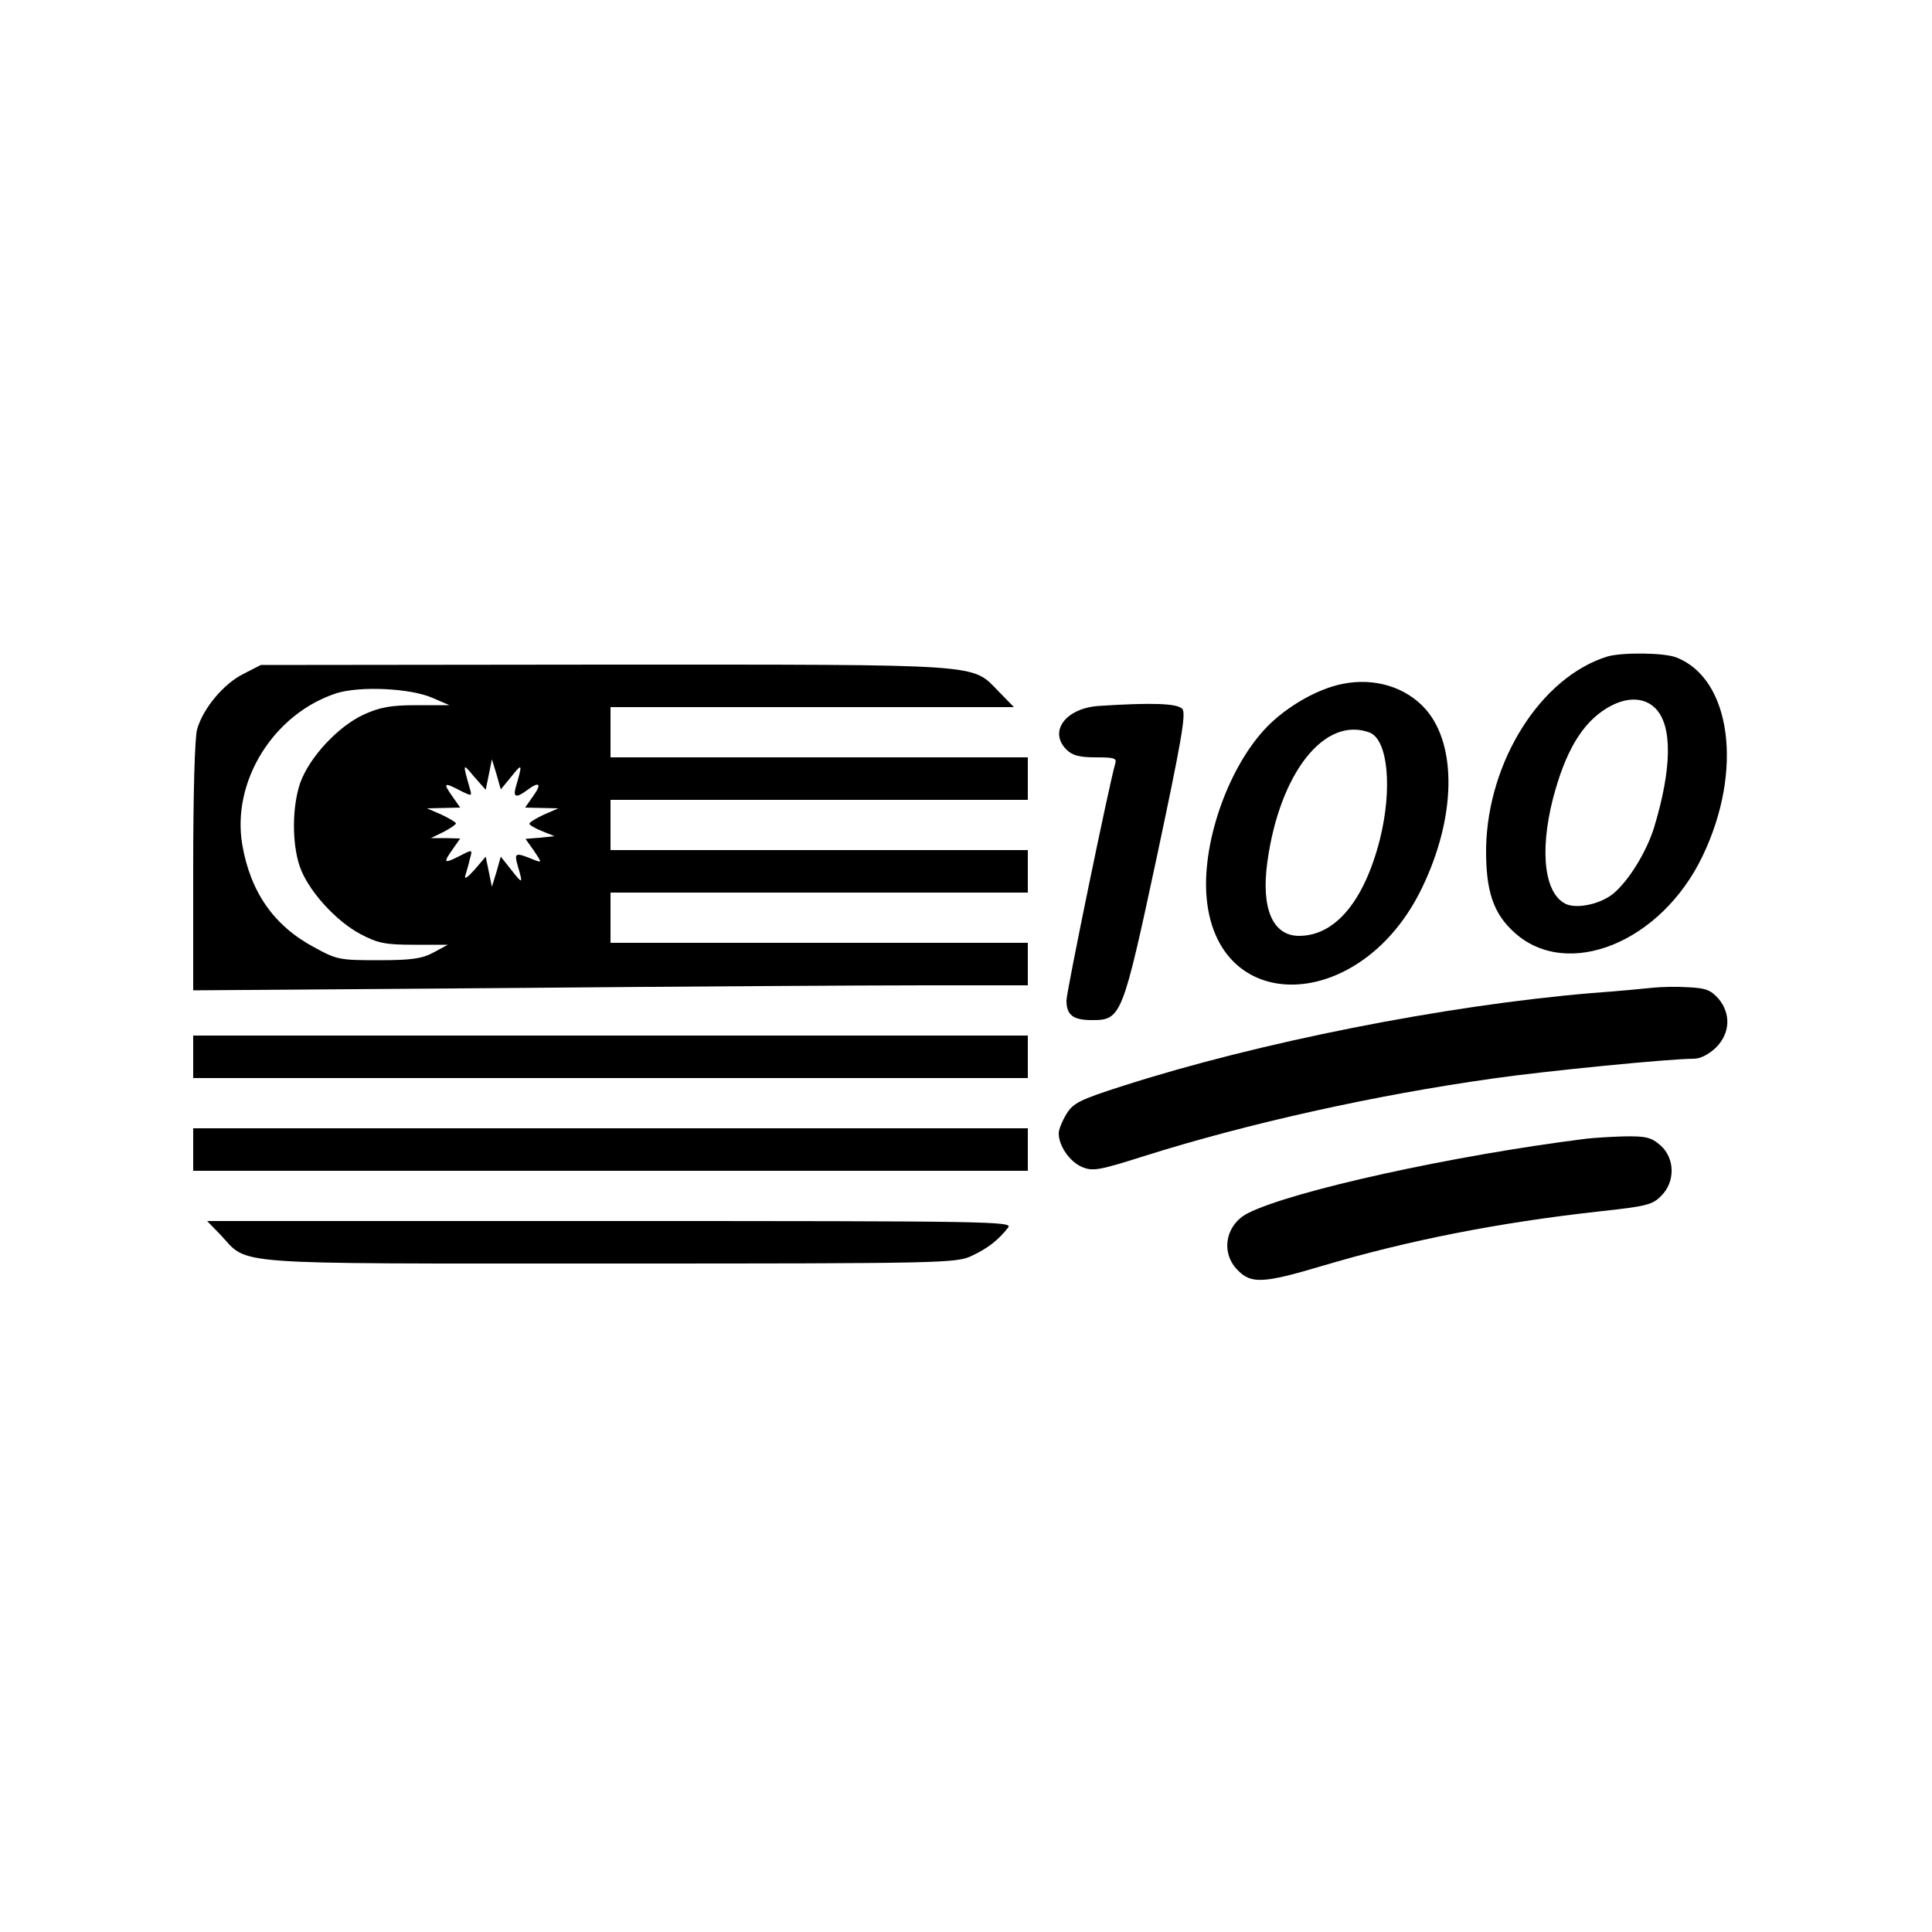 <?xml version="1.0" standalone="no"?>
<!DOCTYPE svg PUBLIC "-//W3C//DTD SVG 20010904//EN"
 "http://www.w3.org/TR/2001/REC-SVG-20010904/DTD/svg10.dtd">
<svg version="1.0" xmlns="http://www.w3.org/2000/svg"
 width="500pt" height="500pt" viewBox="0 0 500 500"
 preserveAspectRatio="xMidYMid meet">
<g transform="translate(0,500) scale(0.1,-0.1)"
fill="#000000" stroke="none">
<path d="M4160 3301 c-172 -53 -310 -271 -314 -496 -1 -110 18 -169 74 -219
137 -123 379 -25 486 198 107 222 74 461 -69 515 -32 12 -139 13 -177 2z m124
-134 c45 -45 43 -157 -4 -311 -20 -62 -64 -134 -104 -168 -31 -26 -89 -40
-120 -29 -58 23 -73 133 -37 274 32 122 75 195 139 234 49 30 96 30 126 0z"/>
<path d="M630 3256 c-52 -26 -105 -90 -120 -144 -6 -22 -10 -167 -10 -356 l0
-319 812 6 c446 4 932 7 1080 7 l268 0 0 55 0 55 -540 0 -540 0 0 65 0 65 540
0 540 0 0 55 0 55 -540 0 -540 0 0 65 0 65 540 0 540 0 0 55 0 55 -540 0 -540
0 0 65 0 65 522 0 522 0 -39 40 c-72 73 -24 70 -1019 70 l-891 -1 -45 -23z
m489 -62 l44 -19 -84 0 c-67 0 -95 -5 -137 -24 -66 -30 -141 -110 -165 -177
-21 -61 -22 -156 -1 -217 21 -61 93 -141 158 -175 44 -23 63 -27 138 -27 l87
0 -37 -20 c-30 -16 -56 -20 -142 -20 -101 0 -108 1 -168 34 -104 56 -164 143
-185 265 -28 164 81 339 244 392 61 19 191 13 248 -12z m205 -203 c28 35 29
34 10 -31 -6 -24 3 -25 30 -5 32 24 39 17 16 -15 l-21 -30 43 -1 43 -1 -37
-16 c-21 -10 -38 -20 -38 -24 0 -3 15 -12 33 -19 l32 -13 -38 -4 -37 -3 22
-31 c20 -30 21 -31 2 -24 -51 21 -54 20 -44 -15 14 -48 13 -48 -17 -10 l-27
34 -11 -39 -12 -39 -8 39 -8 39 -29 -34 c-17 -19 -27 -26 -24 -16 3 11 9 30
12 44 7 25 7 25 -24 9 -43 -22 -46 -20 -22 14 l21 30 -38 1 -38 0 33 16 c17 9
32 19 32 22 0 3 -17 13 -38 23 l-37 16 43 1 43 1 -21 30 c-24 34 -21 36 21 14
30 -15 31 -15 25 5 -19 67 -19 67 11 31 l30 -34 8 39 8 40 12 -39 11 -39 28
34z"/>
<path d="M3474 3230 c-65 -13 -143 -58 -195 -111 -97 -100 -166 -290 -157
-433 21 -321 403 -309 559 18 87 181 90 367 9 460 -51 58 -133 83 -216 66z
m71 -126 c47 -19 59 -145 26 -277 -41 -160 -116 -249 -209 -249 -68 0 -99 70
-82 192 32 231 149 378 265 334z"/>
<path d="M2843 3173 c-85 -6 -130 -66 -83 -113 15 -15 33 -20 76 -20 48 0 55
-2 50 -17 -16 -55 -126 -590 -126 -612 0 -38 17 -51 66 -51 76 0 79 8 168 423
63 297 76 370 66 382 -12 15 -80 17 -217 8z"/>
<path d="M4280 2444 c-19 -2 -91 -9 -160 -14 -382 -32 -864 -128 -1213 -240
-113 -36 -130 -45 -147 -73 -11 -18 -20 -40 -20 -50 0 -33 29 -74 60 -87 28
-12 44 -9 164 29 263 83 594 157 901 200 132 19 456 51 518 51 18 0 39 11 58
29 37 37 39 88 6 127 -20 22 -33 27 -78 29 -30 2 -70 1 -89 -1z"/>
<path d="M500 2265 l0 -55 1080 0 1080 0 0 55 0 55 -1080 0 -1080 0 0 -55z"/>
<path d="M500 2025 l0 -55 1080 0 1080 0 0 55 0 55 -1080 0 -1080 0 0 -55z"/>
<path d="M4105 2053 c-344 -43 -762 -135 -876 -193 -58 -30 -71 -103 -25 -148
34 -35 67 -33 215 11 221 66 458 113 721 142 120 13 137 17 159 40 37 36 36
98 -2 131 -24 21 -38 24 -95 23 -37 -1 -80 -4 -97 -6z"/>
<path d="M571 1804 c74 -79 5 -74 1009 -74 862 0 896 1 935 20 41 19 69 41 94
73 13 16 -41 17 -1030 17 l-1043 0 35 -36z"/>
</g>
</svg>
